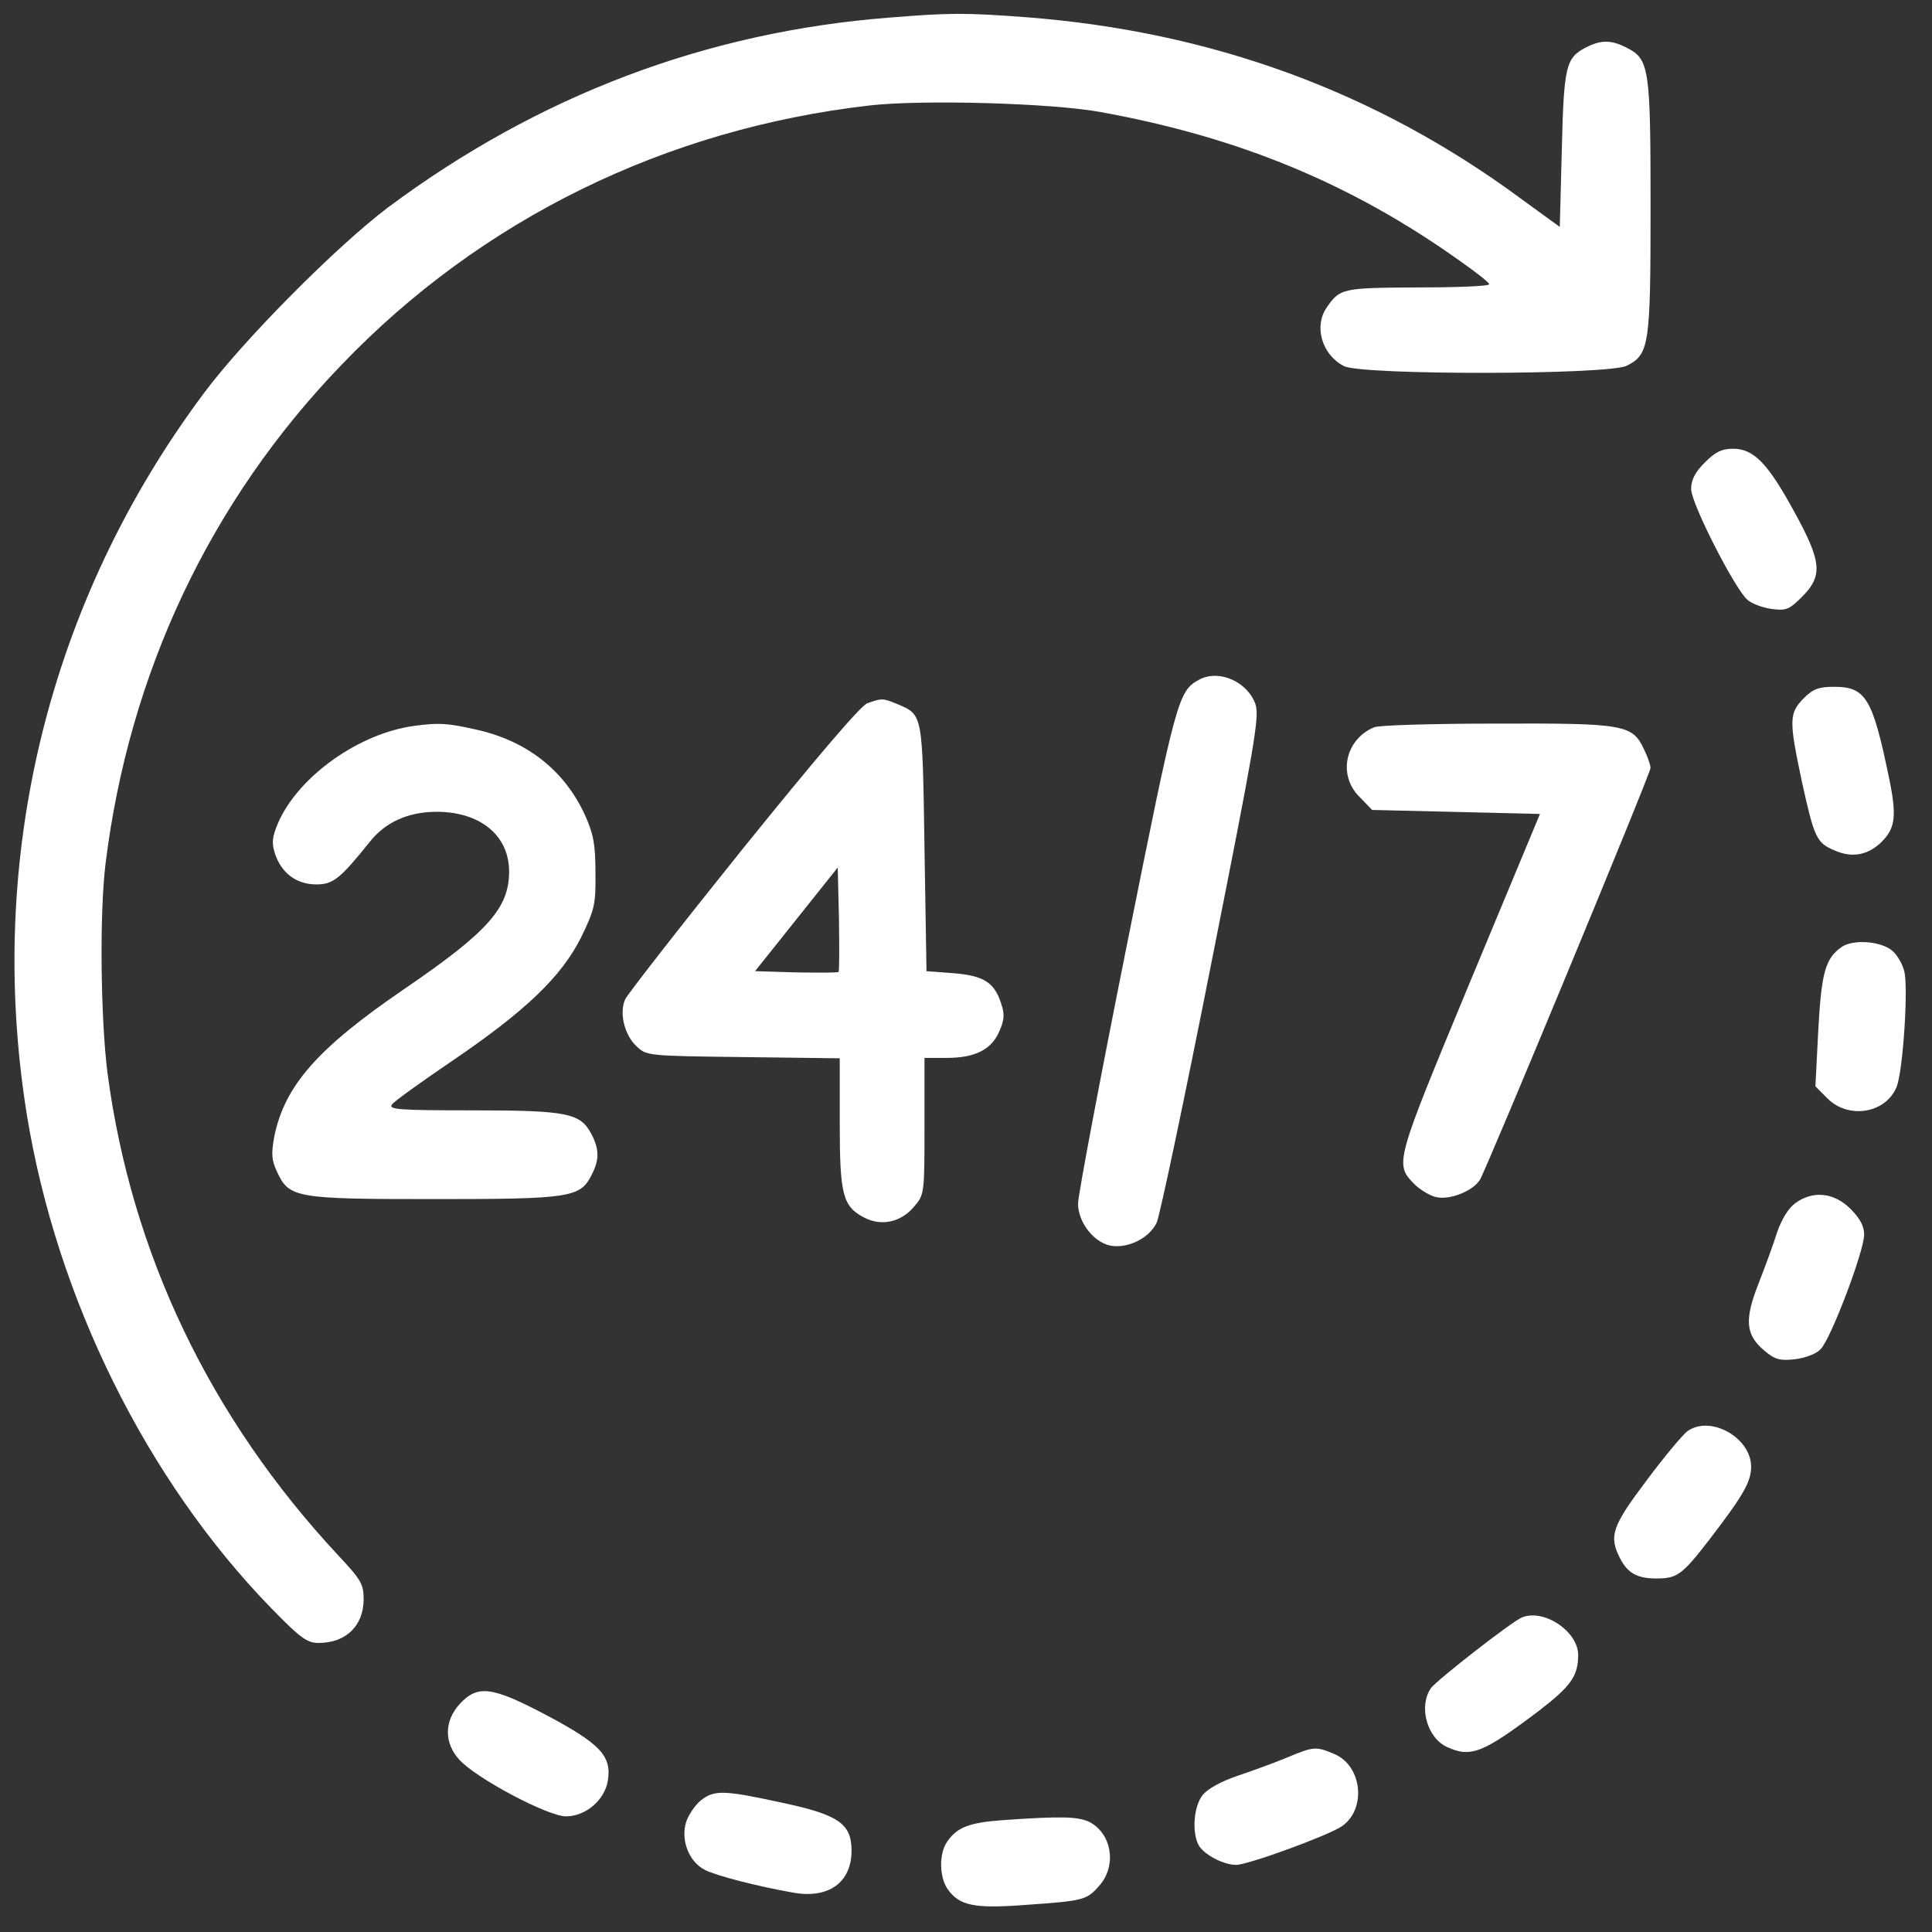 <svg width="49" height="49" viewBox="0 0 49 49" fill="none" xmlns="http://www.w3.org/2000/svg">
<rect x="0" y="0" width="49" height="49" fill="#333333" stroke="none"/>
<path d="M22.576 0.445C17.92 0.803 13.654 2.42 9.837 5.264C8.548 6.236 6.185 8.61 5.172 9.971C1.222 15.26 -0.364 21.768 0.68 28.265C1.437 32.931 3.719 37.535 6.87 40.778C7.617 41.546 7.791 41.669 8.077 41.669C8.773 41.669 9.213 41.239 9.223 40.574C9.223 40.175 9.162 40.072 8.579 39.448C5.325 35.959 3.33 31.785 2.726 27.211C2.552 25.83 2.522 23.19 2.675 21.921C3.269 17.082 5.325 12.713 8.661 9.254C12.201 5.561 16.877 3.269 22.054 2.675C23.374 2.522 26.669 2.614 27.896 2.839C31.416 3.474 34.281 4.66 37.023 6.615C37.432 6.901 37.77 7.167 37.77 7.208C37.77 7.259 36.951 7.29 35.959 7.29C34.045 7.3 33.984 7.31 33.647 7.802C33.319 8.272 33.524 8.999 34.086 9.285C34.537 9.52 40.809 9.51 41.259 9.275C41.832 8.988 41.862 8.753 41.862 5.244C41.862 1.734 41.832 1.499 41.259 1.212C40.87 1.008 40.604 1.008 40.225 1.202C39.714 1.468 39.663 1.663 39.611 3.791L39.56 5.755L38.588 5.049C34.895 2.317 30.71 0.793 26.003 0.435C24.489 0.322 24.09 0.322 22.576 0.445Z" fill="white"/>
<path d="M43.239 11.729C42.993 11.974 42.891 12.168 42.891 12.404C42.891 12.762 43.985 14.911 44.313 15.207C44.425 15.31 44.702 15.412 44.927 15.443C45.295 15.494 45.377 15.463 45.704 15.136C46.236 14.604 46.206 14.246 45.5 12.967C44.835 11.749 44.477 11.381 43.955 11.381C43.668 11.381 43.505 11.463 43.239 11.729Z" fill="white"/>
<path d="M30.422 17.234C29.879 17.521 29.838 17.695 28.57 24.018C27.894 27.394 27.342 30.32 27.342 30.525C27.342 30.996 27.731 31.497 28.15 31.589C28.59 31.681 29.153 31.405 29.337 31.006C29.419 30.822 30.043 27.865 30.718 24.447C31.813 18.933 31.946 18.186 31.844 17.869C31.649 17.296 30.923 16.968 30.422 17.234Z" fill="white"/>
<path d="M45.741 17.715C45.372 18.094 45.372 18.278 45.7 19.823C46.017 21.256 46.068 21.378 46.539 21.573C46.979 21.767 47.388 21.685 47.725 21.348C48.073 21 48.114 20.693 47.9 19.68C47.49 17.705 47.316 17.419 46.518 17.419C46.129 17.419 45.986 17.47 45.741 17.715Z" fill="white"/>
<path d="M21.994 17.837C21.82 17.909 20.736 19.178 18.843 21.521C17.257 23.495 15.916 25.214 15.855 25.347C15.702 25.685 15.835 26.248 16.142 26.534C16.397 26.78 16.428 26.78 18.853 26.81L21.298 26.841V28.478C21.298 30.299 21.37 30.596 21.922 30.883C22.362 31.108 22.854 30.995 23.181 30.606C23.447 30.299 23.447 30.269 23.447 28.56V26.831H24.01C24.736 26.831 25.156 26.616 25.35 26.145C25.473 25.869 25.483 25.716 25.391 25.45C25.217 24.907 24.941 24.744 24.173 24.682L23.498 24.631L23.447 21.5C23.396 18.073 23.406 18.134 22.761 17.858C22.383 17.704 22.373 17.704 21.994 17.837ZM21.268 24.651C21.237 24.672 20.756 24.672 20.183 24.662L19.15 24.631L20.203 23.311L21.247 22.002L21.278 23.301C21.288 24.017 21.288 24.631 21.268 24.651Z" fill="white"/>
<path d="M10.508 18.41C9.117 18.594 7.582 19.679 7.06 20.855C6.896 21.244 6.886 21.367 6.978 21.663C7.142 22.144 7.52 22.431 8.022 22.431C8.451 22.431 8.625 22.288 9.383 21.346C9.771 20.855 10.355 20.589 11.071 20.589C12.186 20.589 12.912 21.193 12.912 22.104C12.912 23.035 12.37 23.638 10.242 25.091C8.042 26.595 7.224 27.537 6.958 28.816C6.876 29.276 6.886 29.419 7.029 29.726C7.336 30.381 7.49 30.412 11.009 30.412C14.468 30.412 14.713 30.371 15 29.808C15.204 29.419 15.204 29.153 15 28.764C14.723 28.232 14.396 28.161 11.981 28.161C10.099 28.161 9.833 28.14 9.945 28.007C10.007 27.925 10.692 27.434 11.46 26.912C13.342 25.633 14.232 24.774 14.734 23.782C15.082 23.065 15.112 22.942 15.102 22.134C15.102 21.408 15.051 21.152 14.836 20.671C14.304 19.515 13.332 18.768 12.022 18.492C11.337 18.338 11.101 18.328 10.508 18.41Z" fill="white"/>
<path d="M34.852 18.445C34.116 18.752 33.921 19.662 34.484 20.215L34.801 20.542L36.929 20.593L39.057 20.644L37.277 24.921C35.364 29.536 35.364 29.515 35.886 30.047C36.029 30.18 36.274 30.334 36.438 30.364C36.776 30.436 37.349 30.211 37.533 29.925C37.707 29.638 41.861 19.621 41.861 19.478C41.861 19.406 41.789 19.192 41.697 19.007C41.401 18.373 41.196 18.342 37.952 18.352C36.367 18.352 34.965 18.393 34.852 18.445Z" fill="white"/>
<path d="M46.698 24.024C46.288 24.32 46.196 24.678 46.115 26.142L46.043 27.553L46.35 27.86C46.882 28.392 47.823 28.239 48.099 27.574C48.263 27.195 48.407 25.016 48.294 24.627C48.253 24.453 48.12 24.228 48.008 24.126C47.731 23.87 46.995 23.809 46.698 24.024Z" fill="white"/>
<path d="M45.519 30.525C45.355 30.648 45.181 30.934 45.069 31.262C44.977 31.558 44.762 32.142 44.598 32.561C44.24 33.472 44.271 33.85 44.741 34.249C45.018 34.485 45.14 34.515 45.519 34.474C45.775 34.444 46.061 34.342 46.174 34.219C46.429 33.973 47.279 31.732 47.279 31.313C47.279 31.098 47.176 30.904 46.931 30.658C46.511 30.239 45.969 30.187 45.519 30.525Z" fill="white"/>
<path d="M42.796 36.299C42.674 36.391 42.203 36.954 41.753 37.558C40.883 38.714 40.801 38.959 41.088 39.522C41.282 39.901 41.528 40.034 42.008 40.034C42.541 40.034 42.663 39.942 43.359 39.041C44.198 37.946 44.413 37.588 44.413 37.2C44.413 36.463 43.38 35.88 42.796 36.299Z" fill="white"/>
<path d="M38.593 41.025C38.317 41.147 36.455 42.6 36.291 42.815C35.974 43.276 36.189 44.074 36.701 44.309C37.304 44.585 37.611 44.462 39.033 43.388C39.842 42.764 40.026 42.508 40.026 41.976C40.026 41.372 39.146 40.789 38.593 41.025Z" fill="white"/>
<path d="M11.664 43.212C11.265 43.642 11.255 44.205 11.654 44.635C12.083 45.105 13.894 46.067 14.355 46.067C14.856 46.067 15.347 45.647 15.419 45.146C15.511 44.532 15.214 44.225 13.894 43.519C12.482 42.772 12.124 42.721 11.664 43.212Z" fill="white"/>
<path d="M32.64 44.576C32.322 44.709 31.76 44.914 31.391 45.037C30.972 45.18 30.634 45.364 30.501 45.528C30.276 45.814 30.225 46.459 30.399 46.797C30.532 47.032 31.023 47.298 31.35 47.298C31.647 47.298 33.642 46.571 34.021 46.326C34.666 45.896 34.553 44.781 33.837 44.484C33.376 44.29 33.325 44.29 32.64 44.576Z" fill="white"/>
<path d="M17.78 45.658C17.637 45.77 17.463 46.026 17.402 46.21C17.259 46.67 17.473 47.223 17.883 47.428C18.169 47.571 19.182 47.837 20.113 48.001C21.014 48.164 21.597 47.745 21.597 46.937C21.597 46.251 21.269 46.026 19.827 45.719C18.364 45.402 18.118 45.392 17.78 45.658Z" fill="white"/>
<path d="M25.449 46.162C24.579 46.223 24.272 46.346 24.026 46.704C23.812 47.001 23.822 47.594 24.026 47.901C24.333 48.341 24.712 48.413 26.052 48.31C27.515 48.208 27.567 48.188 27.904 47.799C28.324 47.287 28.191 46.51 27.638 46.213C27.341 46.07 26.922 46.059 25.449 46.162Z" fill="white"/>
</svg>
